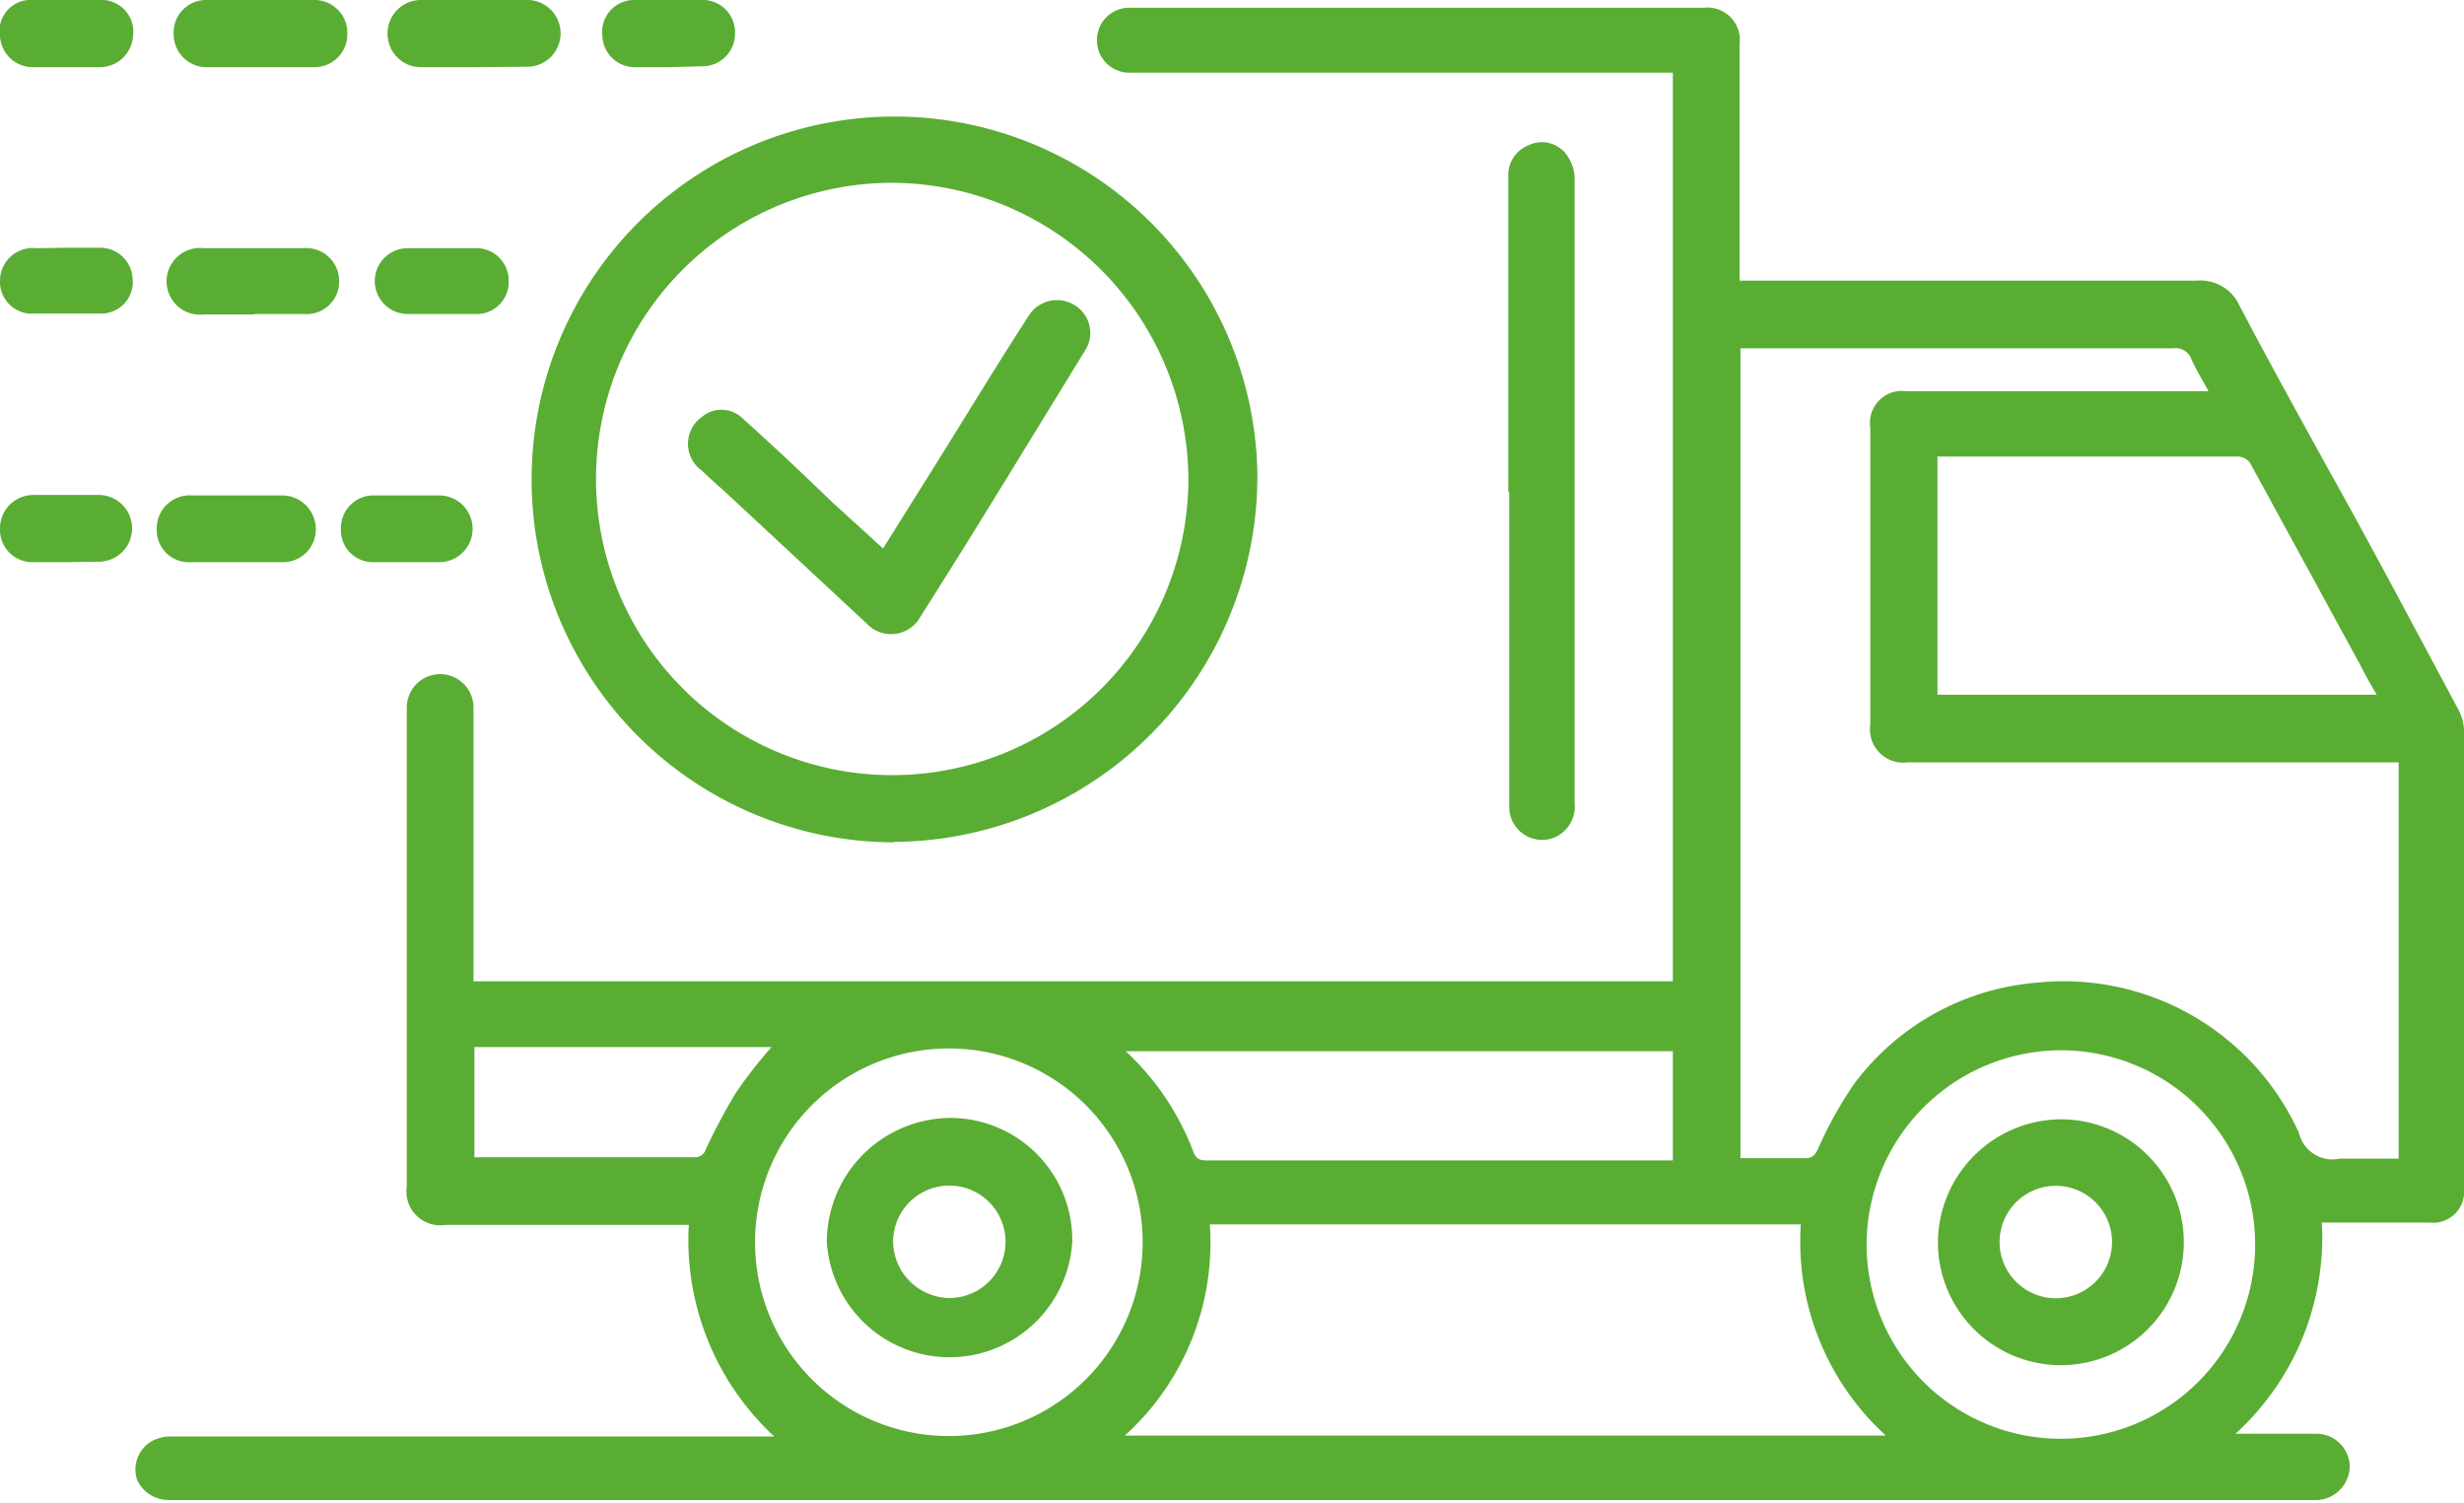 <?xml version="1.0" encoding="UTF-8"?> <svg xmlns="http://www.w3.org/2000/svg" viewBox="0 0 53.91 32.89"><defs><style>.cls-1{fill:#5aad33;}</style></defs><title>i2</title><g id="Layer_2" data-name="Layer 2"><g id="Layer_1-2" data-name="Layer 1"><path class="cls-1" d="M10.38,25.32l.14,0h4.67a.24.24,0,0,0,.25-.17,13.32,13.32,0,0,1,.66-1.24,10.15,10.15,0,0,1,.78-1h-6.5ZM24.63,23a5.81,5.81,0,0,1,1.48,2.2c.06.16.14.19.3.19H36.6V23Zm16.21,4.23a4.25,4.25,0,1,0,4.23-4.25A4.26,4.26,0,0,0,40.84,27.18ZM20.78,22.94A4.24,4.24,0,1,0,25,27.18,4.24,4.24,0,0,0,20.78,22.94ZM42.39,15.2H52c-.14-.24-.26-.45-.37-.67l-2.4-4.4a.34.34,0,0,0-.25-.14H42.39ZM26.47,26.79a5.69,5.69,0,0,1-1.86,4.62H41.26a5.74,5.74,0,0,1-1.86-4.62ZM38.08,7.59V25.34c.48,0,1,0,1.41,0,.17,0,.22-.07.29-.21a8.57,8.57,0,0,1,.79-1.42,5.54,5.54,0,0,1,4-2.21,5.65,5.65,0,0,1,5.73,3.29.75.75,0,0,0,.89.56c.42,0,.86,0,1.29,0V16.68H41.74a.73.73,0,0,1-.82-.83V9.36a.7.7,0,0,1,.79-.8l5.94,0h.67c-.14-.26-.27-.47-.37-.69a.37.37,0,0,0-.4-.25H38.08Zm-1.48-6H24.75A.71.71,0,0,1,24,.89a.71.71,0,0,1,.76-.72H37.27a.71.71,0,0,1,.79.8V6.14h10a.94.94,0,0,1,.94.55c.62,1.18,1.26,2.34,1.9,3.5,1,1.79,1.94,3.57,2.9,5.36a1,1,0,0,1,.11.44c0,2.45,0,4.9,0,7.35V26a.68.68,0,0,1-.75.75H50.94l-.14,0a5.81,5.81,0,0,1-1.89,4.62h1.76a.73.73,0,0,1,.74.7.75.75,0,0,1-.7.75h-47A.76.76,0,0,1,3,32.38a.72.72,0,0,1,.29-.83.85.85,0,0,1,.41-.12H16.94a5.86,5.86,0,0,1-1.87-4.63H9.75a.74.74,0,0,1-.85-.84V15.48a.73.73,0,1,1,1.46,0c0,.6,0,1.2,0,1.79v4.2H36.6Z"></path><path class="cls-1" d="M19.57,4A6.48,6.48,0,1,0,26,10.56,6.51,6.51,0,0,0,19.57,4Zm0,14.43a7.94,7.94,0,1,1,7.94-8.08A8,8,0,0,1,19.56,18.42Z"></path><path class="cls-1" d="M33,10.76V3.87a.7.7,0,0,1,.44-.69.67.67,0,0,1,.8.16.93.93,0,0,1,.21.51c0,.95,0,1.9,0,2.85s0,2,0,3v7.85a.74.74,0,0,1-.43.77.72.72,0,0,1-1-.65V10.76Z"></path><path class="cls-1" d="M5.69,1.47H4.54A.72.72,0,0,1,3.8.75.71.71,0,0,1,4.52,0H6.89A.72.72,0,0,1,7.6.74a.72.72,0,0,1-.73.73Z"></path><path class="cls-1" d="M10.38,1.47H9.23A.73.73,0,0,1,8.48.76.73.73,0,0,1,9.19,0h2.37a.73.73,0,1,1-.05,1.46Z"></path><path class="cls-1" d="M5.57,6.88H4.46a.73.73,0,1,1,0-1.45H6.64a.72.72,0,0,1,.78.72.71.71,0,0,1-.77.72H5.57Z"></path><path class="cls-1" d="M5.18,12.3h-1a.7.7,0,0,1-.75-.72.72.72,0,0,1,.77-.74H6.14a.74.74,0,0,1,.77.72.72.72,0,0,1-.76.74Z"></path><path class="cls-1" d="M1.44,12.3H.75A.71.71,0,0,1,0,11.56a.73.73,0,0,1,.75-.73H2.16a.73.73,0,1,1,0,1.46Z"></path><path class="cls-1" d="M14.62,1.47h-.71a.71.71,0,0,1-.73-.68A.7.7,0,0,1,13.84,0c.52,0,1.05,0,1.58,0a.71.71,0,0,1,.66.77.71.71,0,0,1-.72.68Z"></path><path class="cls-1" d="M1.43,1.47H.72A.72.72,0,0,1,0,.8.68.68,0,0,1,.62,0,15.32,15.32,0,0,1,2.28,0,.7.7,0,0,1,2.91.8a.73.73,0,0,1-.72.67Z"></path><path class="cls-1" d="M8.89,12.3H8.18a.7.7,0,0,1-.72-.75.71.71,0,0,1,.74-.71H9.61a.73.73,0,1,1,0,1.46Z"></path><path class="cls-1" d="M1.47,5.42h.71a.71.71,0,0,1,.72.66.69.69,0,0,1-.71.78H.77A.7.7,0,0,1,0,6.12a.72.72,0,0,1,.8-.69Z"></path><path class="cls-1" d="M9.69,5.43h.69a.71.71,0,0,1,.75.73.7.7,0,0,1-.74.71H8.92a.72.72,0,0,1,0-1.44Z"></path><path class="cls-1" d="M20.78,28.4a1.23,1.23,0,1,0-1.24-1.23A1.25,1.25,0,0,0,20.78,28.4Zm2.68-1.23a2.69,2.69,0,0,1-5.37,0,2.72,2.72,0,0,1,2.7-2.71A2.67,2.67,0,0,1,23.46,27.17Z"></path><path class="cls-1" d="M45.09,28.4a1.23,1.23,0,0,0,0-2.45,1.23,1.23,0,1,0,0,2.45Zm0-3.91a2.69,2.69,0,1,1-2.69,2.65A2.71,2.71,0,0,1,45.1,24.49Z"></path><path class="cls-1" d="M19.32,12l1.09-1.74C21.1,9.16,21.8,8,22.5,6.92a.73.73,0,0,1,1-.25.71.71,0,0,1,.24,1l-2,3.26c-.53.86-1.06,1.71-1.6,2.56a.73.73,0,0,1-1.17.16l-3-2.79c-.2-.19-.42-.37-.61-.56a.72.72,0,0,1,0-1.18.66.66,0,0,1,.85,0c.68.61,1.35,1.24,2,1.87Z"></path></g></g></svg> 
